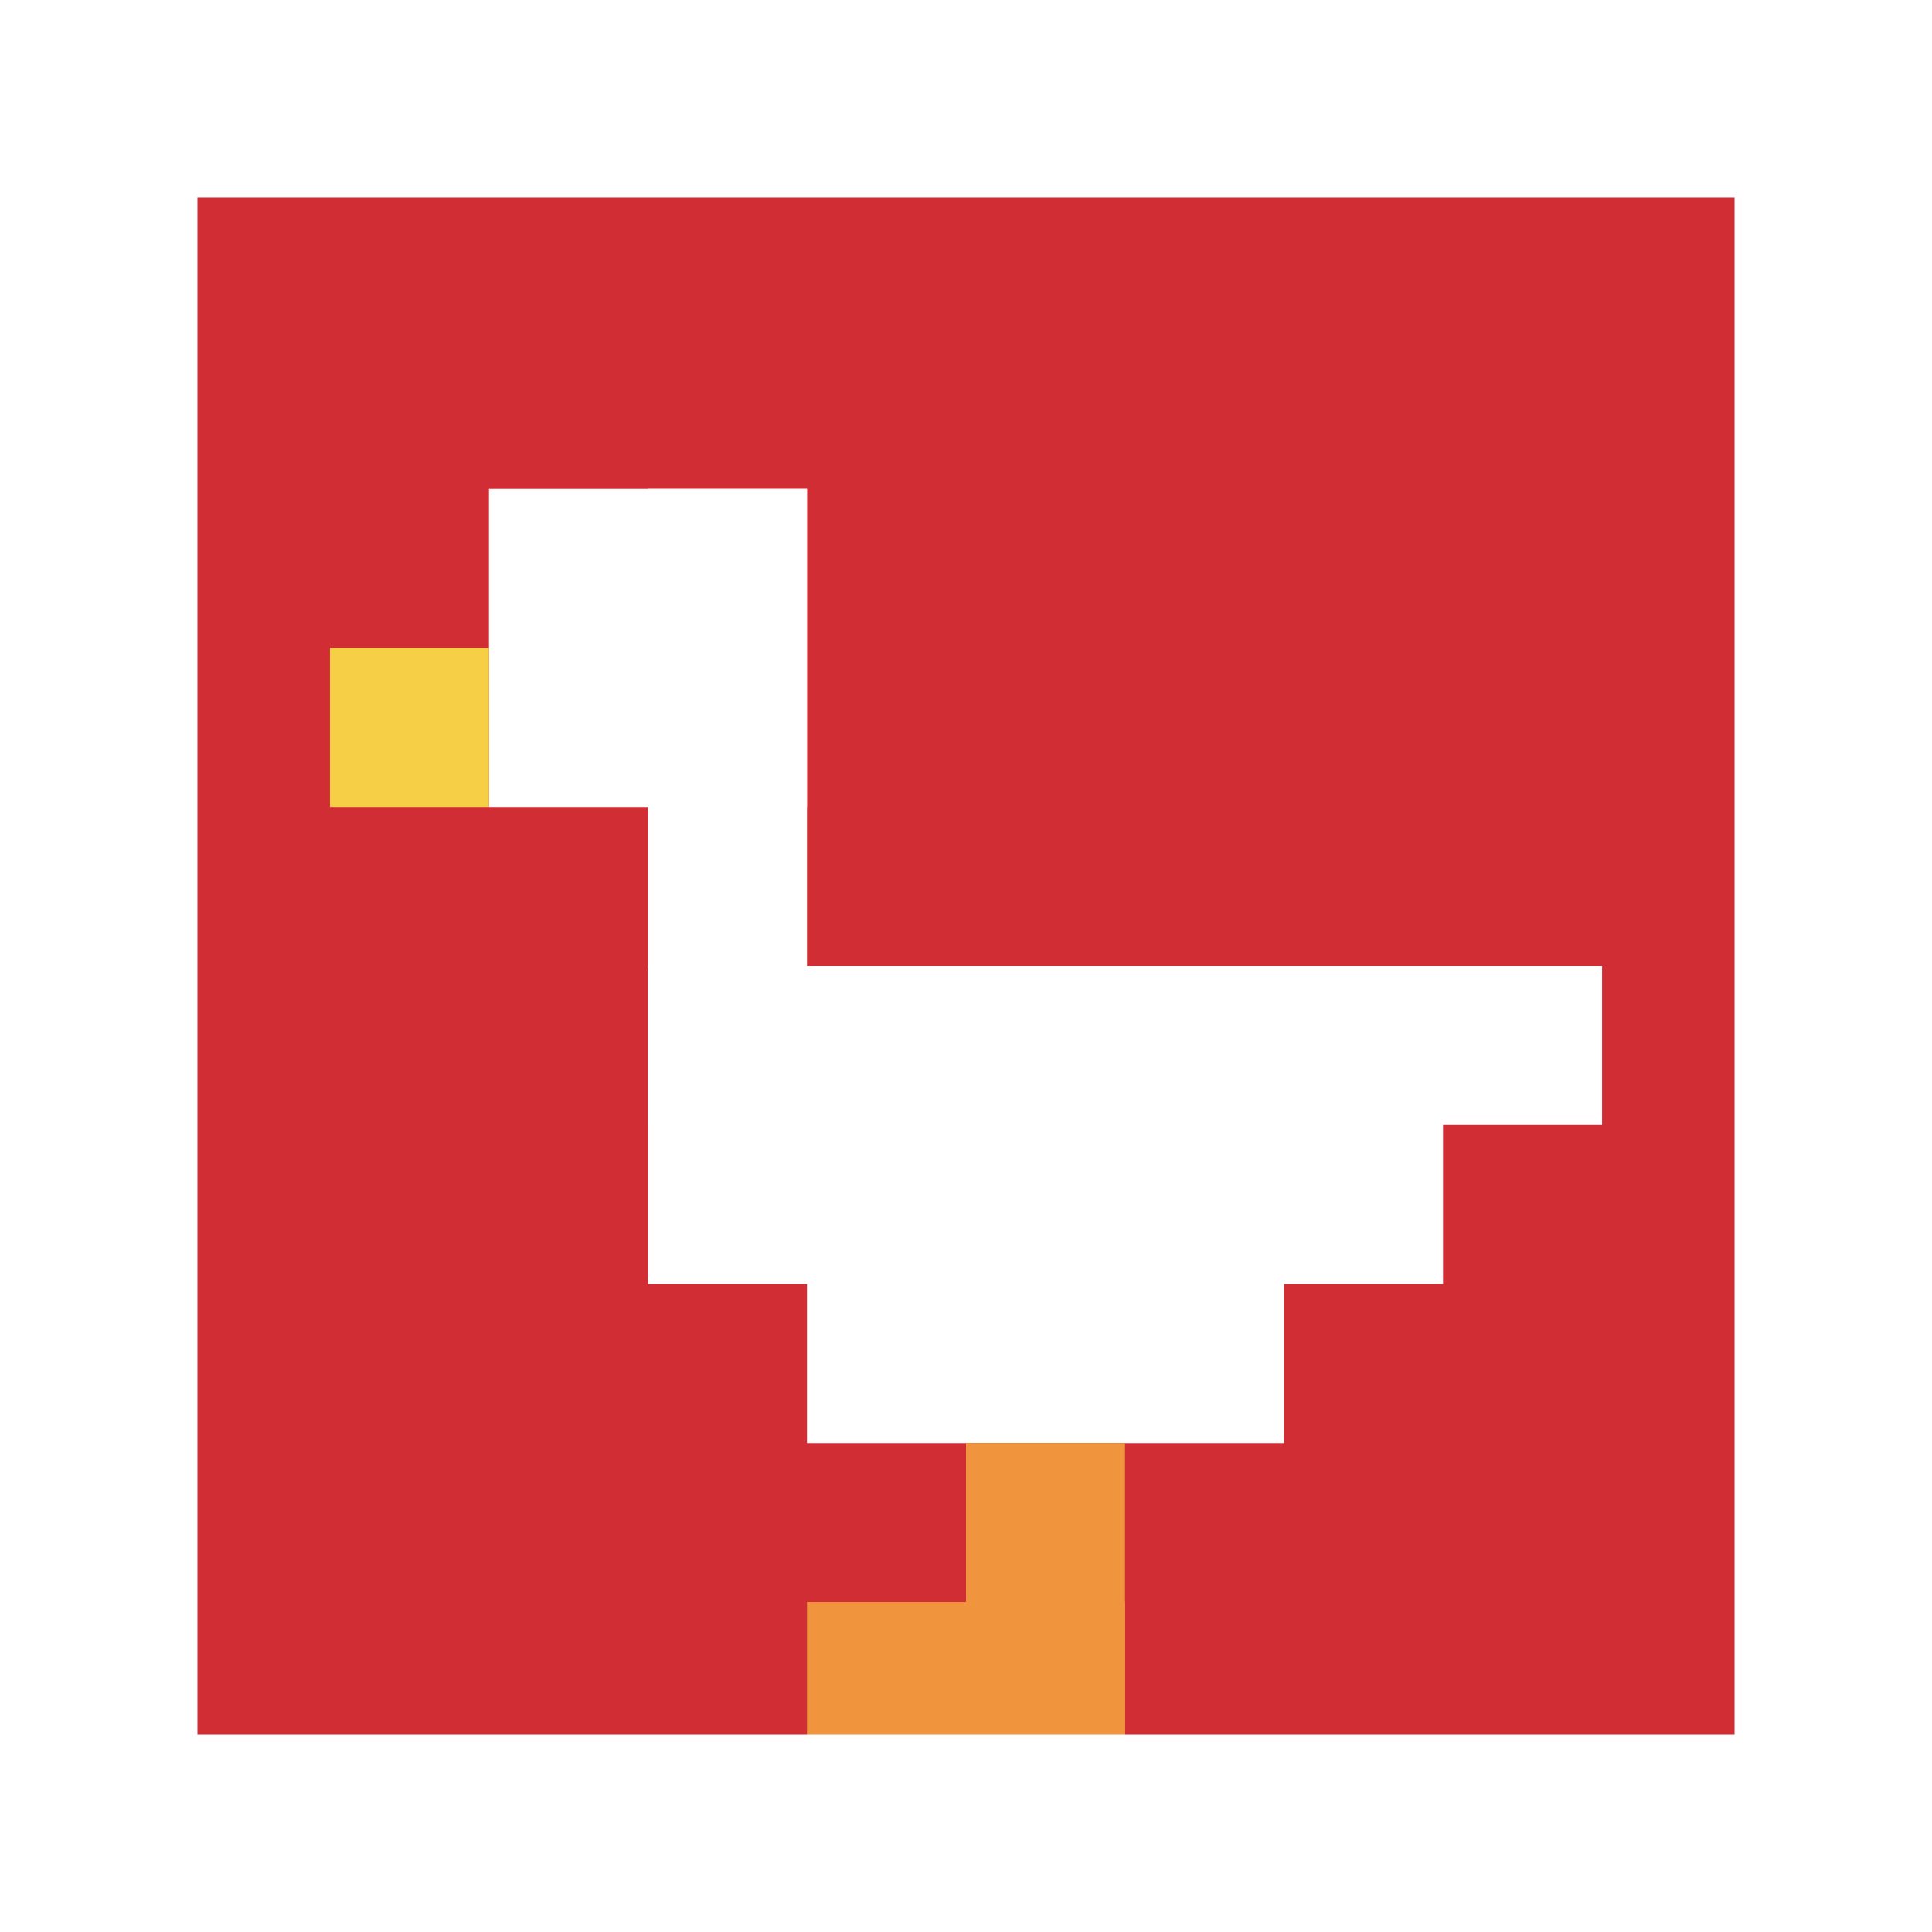 <svg xmlns="http://www.w3.org/2000/svg" version="1.1" width="746" height="746"><title>'goose-pfp-79592' by Dmitri Cherniak</title><desc>seed=79592
backgroundColor=#ffffff
padding=28
innerPadding=66
timeout=500
dimension=1
border=true
Save=function(){return n.handleSave()}
frame=10

Rendered at Wed Oct 04 2023 09:28:16 GMT+0800 (中国标准时间)
Generated in &lt;1ms
</desc><defs></defs><rect width="100%" height="100%" fill="#ffffff"></rect><g><g id="0-0"><rect x="66" y="66" height="614" width="614" fill="#D12D35"></rect><g><rect id="66-66-2-2-2-2" x="188.8" y="188.8" width="122.8" height="122.8" fill="#ffffff"></rect><rect id="66-66-3-2-1-4" x="250.2" y="188.8" width="61.4" height="245.6" fill="#ffffff"></rect><rect id="66-66-4-5-5-1" x="311.6" y="373" width="307" height="61.4" fill="#ffffff"></rect><rect id="66-66-3-5-5-2" x="250.2" y="373" width="307" height="122.8" fill="#ffffff"></rect><rect id="66-66-4-5-3-3" x="311.6" y="373" width="184.2" height="184.2" fill="#ffffff"></rect><rect id="66-66-1-3-1-1" x="127.4" y="250.2" width="61.4" height="61.4" fill="#F7CF46"></rect><rect id="66-66-5-8-1-2" x="373" y="557.2" width="61.4" height="122.8" fill="#F0943E"></rect><rect id="66-66-4-9-2-1" x="311.6" y="618.6" width="122.8" height="61.4" fill="#F0943E"></rect></g><rect x="66" y="66" stroke="white" stroke-width="20.467" height="614" width="614" fill="none"></rect></g></g></svg>
